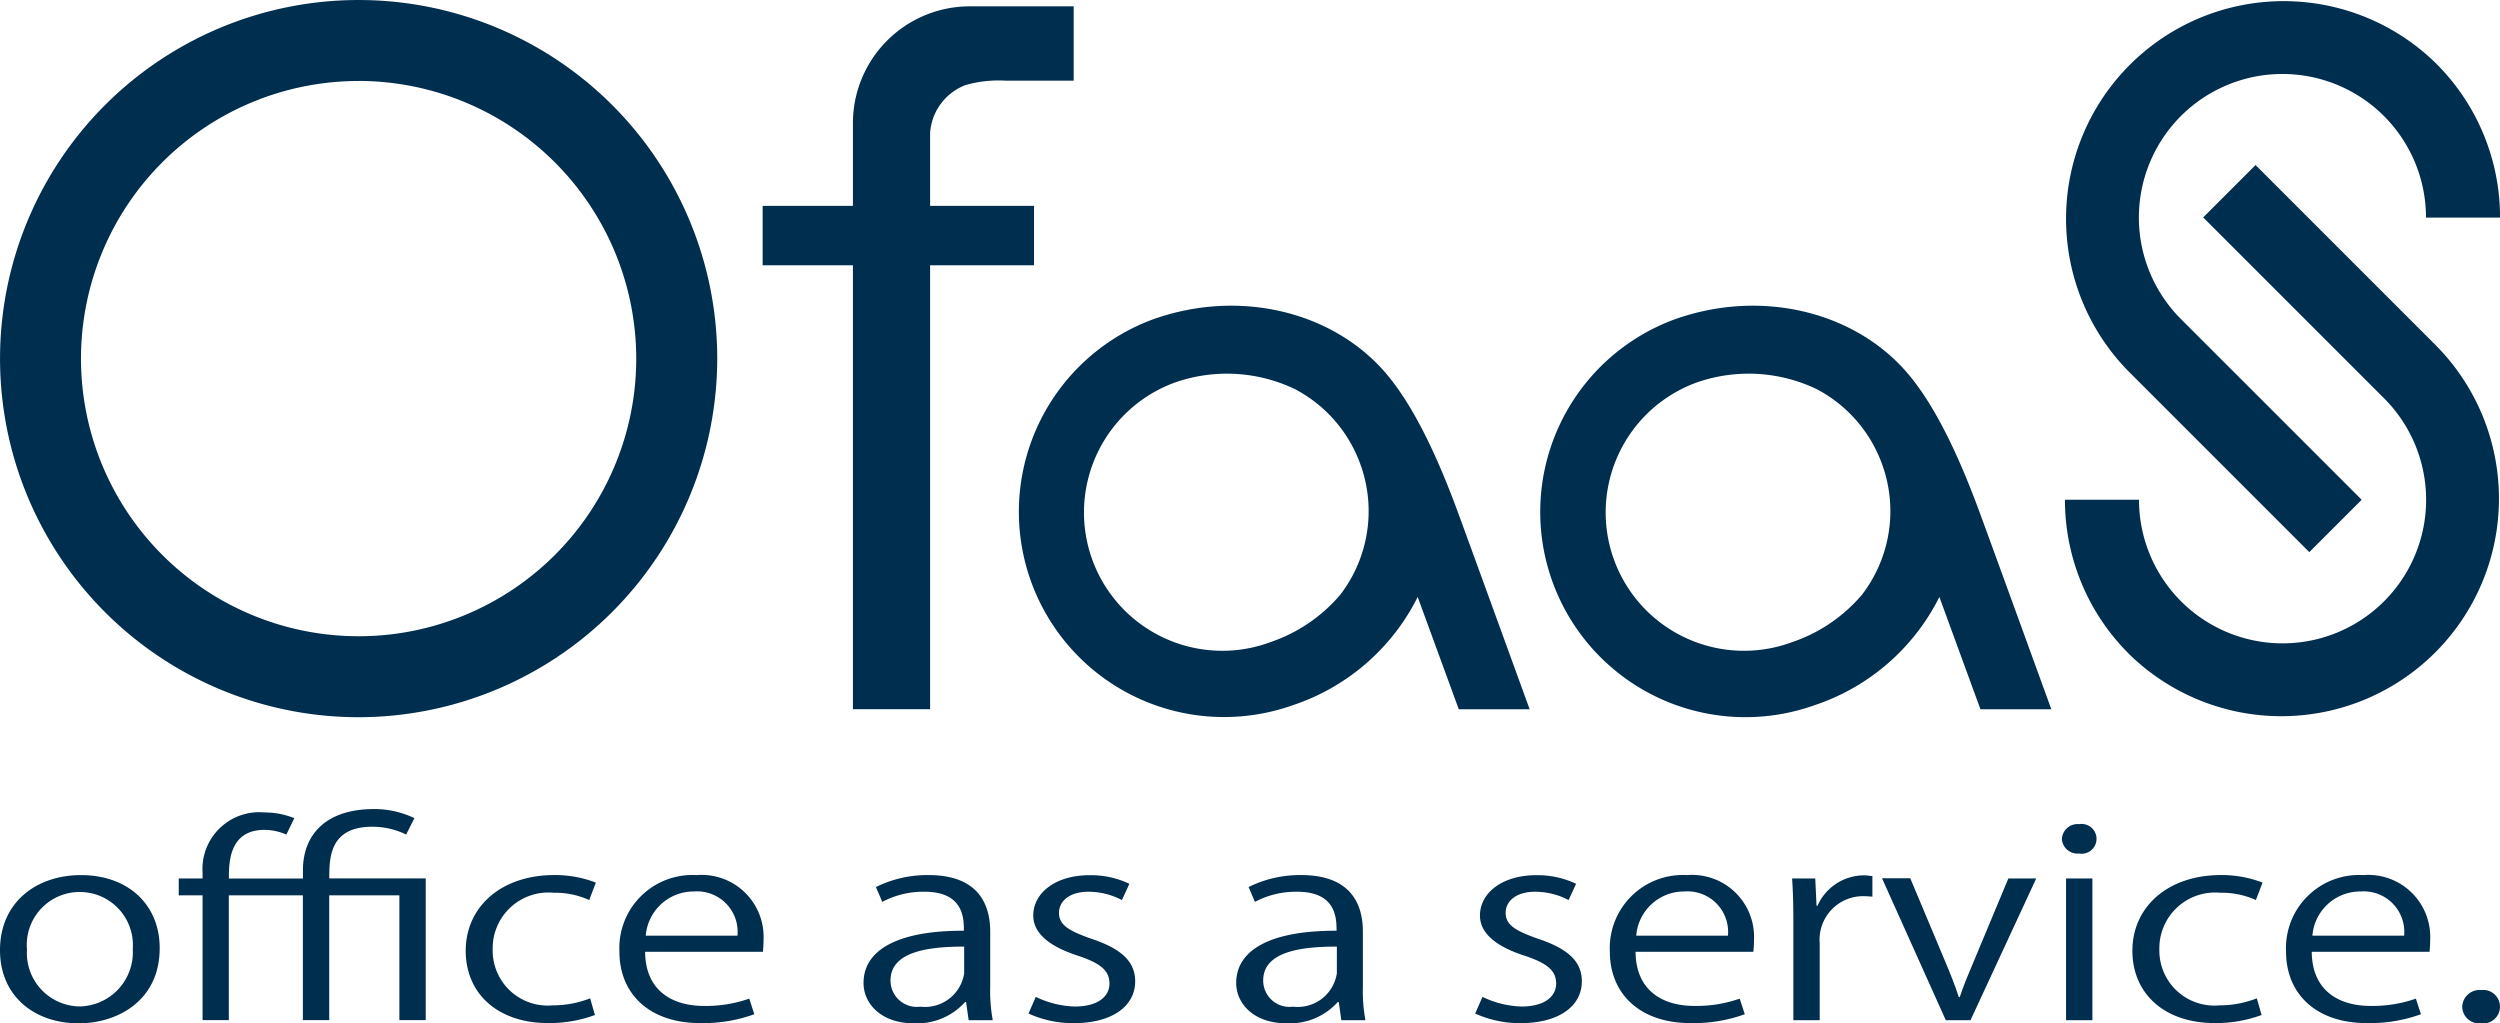<svg id="logo2019_w" xmlns="http://www.w3.org/2000/svg" width="145.169" height="59.422" viewBox="0 0 145.169 59.422">
  <g id="Group_1" data-name="Group 1" transform="translate(0 46.979)">
    <path id="Path_1" data-name="Path 1" d="M9.273,250.549c0,3.065-2.47,4.364-4.7,4.364C1.991,254.913,0,253.328,0,250.67c0-2.809,2.139-4.364,4.7-4.364C7.448,246.306,9.273,248.027,9.273,250.549Zm-4.627-3.262a3.067,3.067,0,0,0-3.079,3.337,3.1,3.1,0,0,0,3.042,3.307,3.143,3.143,0,0,0,3.1-3.337A3.078,3.078,0,0,0,4.646,247.288Z" transform="translate(0 -242.47)" fill="#002e4e"/>
    <path id="Path_2" data-name="Path 2" d="M50.307,232.727v-.982H51.69v-.332a3.3,3.3,0,0,1,3.613-3.5,4.546,4.546,0,0,1,1.714.332l-.461.951a3.182,3.182,0,0,0-1.272-.272c-2.065,0-2.065,1.933-2.065,2.824h4.3v-.483c0-2.084,1.364-3.549,4.111-3.549a5.305,5.305,0,0,1,2.36.528l-.479.951a4.437,4.437,0,0,0-1.973-.453c-2.489,0-2.489,1.842-2.489,3h5.6v8.23h-1.53v-7.248H59.045v7.248h-1.53v-7.248h-4.3v7.248H51.69v-7.248Z" transform="translate(-39.928 -227.714)" fill="#002e4e"/>
    <path id="Path_3" data-name="Path 3" d="M138.587,254.43a7.628,7.628,0,0,1-2.728.468c-2.876,0-4.775-1.676-4.775-4.2,0-2.537,2.046-4.394,5.143-4.394a6.562,6.562,0,0,1,2.415.438l-.387,1.012a4.784,4.784,0,0,0-2.065-.423,3.237,3.237,0,0,0-3.54,3.292,3.194,3.194,0,0,0,3.484,3.247,5.964,5.964,0,0,0,2.175-.408Z" transform="translate(-104.041 -242.47)" fill="#002e4e"/>
    <path id="Path_4" data-name="Path 4" d="M182.167,254.385a8.673,8.673,0,0,1-3.152.514c-2.931,0-4.682-1.691-4.682-4.153a4.245,4.245,0,0,1,4.48-4.44,3.6,3.6,0,0,1,3.89,3.76,6.89,6.89,0,0,1-.037.695h-6.839c.018,2.28,1.6,3.141,3.41,3.141a7.564,7.564,0,0,0,2.636-.423Zm-.977-4.561a2.355,2.355,0,0,0-2.526-2.567,2.785,2.785,0,0,0-2.8,2.567Z" transform="translate(-138.366 -242.47)" fill="#002e4e"/>
    <path id="Path_5" data-name="Path 5" d="M250.4,252.769a9.469,9.469,0,0,0,.148,1.963h-1.4L249,253.675h-.056a3.756,3.756,0,0,1-2.968,1.238c-1.917,0-2.931-1.148-2.931-2.341,0-1.978,2.1-3.05,5.826-3.035,0-.695,0-2.265-2.286-2.265a5.064,5.064,0,0,0-2.452.589l-.369-.861a6.69,6.69,0,0,1,3.06-.695c2.839,0,3.576,1.646,3.576,3.277Zm-1.512-2.311c-1.9,0-4.277.227-4.277,1.963a1.529,1.529,0,0,0,1.733,1.525,2.3,2.3,0,0,0,2.544-1.933Z" transform="translate(-192.901 -242.47)" fill="#002e4e"/>
    <path id="Path_6" data-name="Path 6" d="M294.928,247.756a4.165,4.165,0,0,0-1.954-.483c-1.106,0-1.7.559-1.7,1.223,0,.71.572,1.042,1.862,1.5,1.622.543,2.562,1.238,2.562,2.476,0,1.465-1.364,2.431-3.558,2.431a6.25,6.25,0,0,1-2.636-.559l.424-.966a5.556,5.556,0,0,0,2.268.559c1.346,0,2.009-.589,2.009-1.329,0-.77-.535-1.193-1.862-1.631-1.7-.559-2.563-1.329-2.563-2.326,0-1.283,1.254-2.34,3.282-2.34a5.216,5.216,0,0,1,2.3.5Z" transform="translate(-229.781 -242.47)" fill="#002e4e"/>
    <path id="Path_7" data-name="Path 7" d="M355.3,252.769a9.45,9.45,0,0,0,.148,1.963h-1.4l-.148-1.057h-.056a3.756,3.756,0,0,1-2.968,1.238c-1.917,0-2.931-1.148-2.931-2.341,0-1.978,2.1-3.05,5.826-3.035,0-.695,0-2.265-2.286-2.265a5.065,5.065,0,0,0-2.452.589l-.369-.861a6.691,6.691,0,0,1,3.06-.695c2.839,0,3.576,1.646,3.576,3.277Zm-1.511-2.311c-1.9,0-4.277.227-4.277,1.963a1.529,1.529,0,0,0,1.733,1.525,2.3,2.3,0,0,0,2.544-1.933Z" transform="translate(-276.161 -242.47)" fill="#002e4e"/>
    <path id="Path_8" data-name="Path 8" d="M420.648,247.756a4.166,4.166,0,0,0-1.954-.483c-1.106,0-1.7.559-1.7,1.223,0,.71.572,1.042,1.862,1.5,1.622.543,2.562,1.238,2.562,2.476,0,1.465-1.364,2.431-3.558,2.431a6.251,6.251,0,0,1-2.636-.559l.424-.966a5.559,5.559,0,0,0,2.268.559c1.346,0,2.01-.589,2.01-1.329,0-.77-.535-1.193-1.862-1.631-1.7-.559-2.562-1.329-2.562-2.326,0-1.283,1.254-2.34,3.282-2.34a5.213,5.213,0,0,1,2.3.5Z" transform="translate(-329.564 -242.47)" fill="#002e4e"/>
    <path id="Path_9" data-name="Path 9" d="M460.949,254.385a8.673,8.673,0,0,1-3.153.514c-2.931,0-4.682-1.691-4.682-4.153a4.245,4.245,0,0,1,4.48-4.44,3.6,3.6,0,0,1,3.89,3.76,6.847,6.847,0,0,1-.037.695h-6.839c.018,2.28,1.6,3.141,3.41,3.141a7.563,7.563,0,0,0,2.636-.423Zm-.977-4.561a2.356,2.356,0,0,0-2.526-2.567,2.785,2.785,0,0,0-2.8,2.567Z" transform="translate(-359.634 -242.47)" fill="#002e4e"/>
    <path id="Path_10" data-name="Path 10" d="M509.067,247.617c-.166-.015-.332-.03-.553-.03a2.526,2.526,0,0,0-2.507,2.733v4.47h-1.53v-5.769c0-.876-.018-1.676-.074-2.461h1.346l.074,1.585h.055a2.965,2.965,0,0,1,2.728-1.767c.166,0,.3.03.461.045Z" transform="translate(-400.341 -242.528)" fill="#002e4e"/>
    <path id="Path_11" data-name="Path 11" d="M538.65,247.2l-3.816,8.23H533.4l-3.705-8.245h1.64l2.01,4.787c.313.74.59,1.435.811,2.114h.055c.221-.68.516-1.374.83-2.114l1.991-4.772Z" transform="translate(-420.412 -243.167)" fill="#002e4e"/>
    <path id="Path_12" data-name="Path 12" d="M581.349,233.666a.907.907,0,0,1-1-.861.922.922,0,0,1,1.014-.845.865.865,0,1,1-.018,1.706Zm.774,9.68h-1.53v-8.23h1.53Z" transform="translate(-460.622 -231.084)" fill="#002e4e"/>
    <path id="Path_13" data-name="Path 13" d="M607.692,254.43a7.627,7.627,0,0,1-2.728.468c-2.876,0-4.774-1.676-4.774-4.2,0-2.537,2.046-4.394,5.143-4.394a6.564,6.564,0,0,1,2.415.438l-.387,1.012a4.784,4.784,0,0,0-2.065-.423,3.237,3.237,0,0,0-3.54,3.292,3.194,3.194,0,0,0,3.484,3.247,5.964,5.964,0,0,0,2.175-.408Z" transform="translate(-476.367 -242.47)" fill="#002e4e"/>
    <path id="Path_14" data-name="Path 14" d="M651.271,254.385a8.674,8.674,0,0,1-3.152.514c-2.931,0-4.682-1.691-4.682-4.153a4.244,4.244,0,0,1,4.479-4.44,3.6,3.6,0,0,1,3.89,3.76,6.851,6.851,0,0,1-.037.695H644.93c.018,2.28,1.6,3.141,3.41,3.141a7.566,7.566,0,0,0,2.636-.423Zm-.977-4.561a2.355,2.355,0,0,0-2.526-2.567,2.785,2.785,0,0,0-2.8,2.567Z" transform="translate(-510.692 -242.47)" fill="#002e4e"/>
    <path id="Path_15" data-name="Path 15" d="M693.027,279.64a1.009,1.009,0,0,1,1.106-.982.974.974,0,1,1-.018,1.933A.983.983,0,0,1,693.027,279.64Z" transform="translate(-550.051 -268.148)" fill="#002e4e"/>
  </g>
  <g id="Group_2" data-name="Group 2" transform="translate(0)">
    <path id="Path_16" data-name="Path 16" d="M316.032,109.477s-3.124-8.6-4.1-11.262c-.959-2.624-2.4-6.1-4.272-8.278-3.058-3.558-8.5-4.91-13.552-3.084a11.916,11.916,0,0,0,8.15,22.394,12.524,12.524,0,0,0,7.273-6.292l2.386,6.521Zm-15.1-3.882A8.03,8.03,0,1,1,295.438,90.5a9.146,9.146,0,0,1,6.982.393,7.983,7.983,0,0,1,3.763,4.3,7.973,7.973,0,0,1-1.153,7.638,9.205,9.205,0,0,1-4.1,2.763" transform="translate(-227.209 -68.29)" fill="#002e4e"/>
    <path id="Path_17" data-name="Path 17" d="M462.872,109.477s-3.123-8.6-4.1-11.262c-.959-2.624-2.4-6.1-4.272-8.278-3.058-3.558-8.5-4.91-13.552-3.084a11.916,11.916,0,0,0,8.151,22.394,12.525,12.525,0,0,0,7.272-6.292l2.385,6.521Zm-15.1-3.882A8.03,8.03,0,1,1,442.279,90.5a9.147,9.147,0,0,1,6.983.393,7.983,7.983,0,0,1,3.763,4.3,7.972,7.972,0,0,1-1.153,7.638,9.2,9.2,0,0,1-4.1,2.763" transform="translate(-343.756 -68.29)" fill="#002e4e"/>
    <path id="Path_18" data-name="Path 18" d="M20.824,41.647A20.823,20.823,0,1,1,41.648,20.824,20.847,20.847,0,0,1,20.824,41.647m0-36.944A16.121,16.121,0,1,0,36.945,20.824,16.139,16.139,0,0,0,20.824,4.7" transform="translate(0)" fill="#002e4e"/>
    <path id="Path_19" data-name="Path 19" d="M228.791,6.1h3.922V1.785h-6.033a6.786,6.786,0,0,0-6.786,6.786v4.8h-5.242v3.45h5.242V42.6h4.482V16.82h6.035v-3.45h-6.035V9.13a3.207,3.207,0,0,1,2.058-2.774,6.983,6.983,0,0,1,2.357-.253" transform="translate(-170.367 -1.417)" fill="#002e4e"/>
    <path id="Path_20" data-name="Path 20" d="M602.788,3.7a12.636,12.636,0,0,0-17.869,17.87l10.49,10.49,3.04-3.04-10.49-10.49a8.336,8.336,0,1,1,14.227-5.894h4.3a12.6,12.6,0,0,0-3.7-8.935" transform="translate(-461.314 0)" fill="#002e4e"/>
    <path id="Path_21" data-name="Path 21" d="M584.917,74.844a12.636,12.636,0,0,0,17.869-17.87l-10.5-10.5-3.04,3.04,10.5,10.5a8.336,8.336,0,1,1-14.227,5.894h-4.3a12.6,12.6,0,0,0,3.7,8.935" transform="translate(-461.312 -36.89)" fill="#002e4e"/>
  </g>
</svg>
